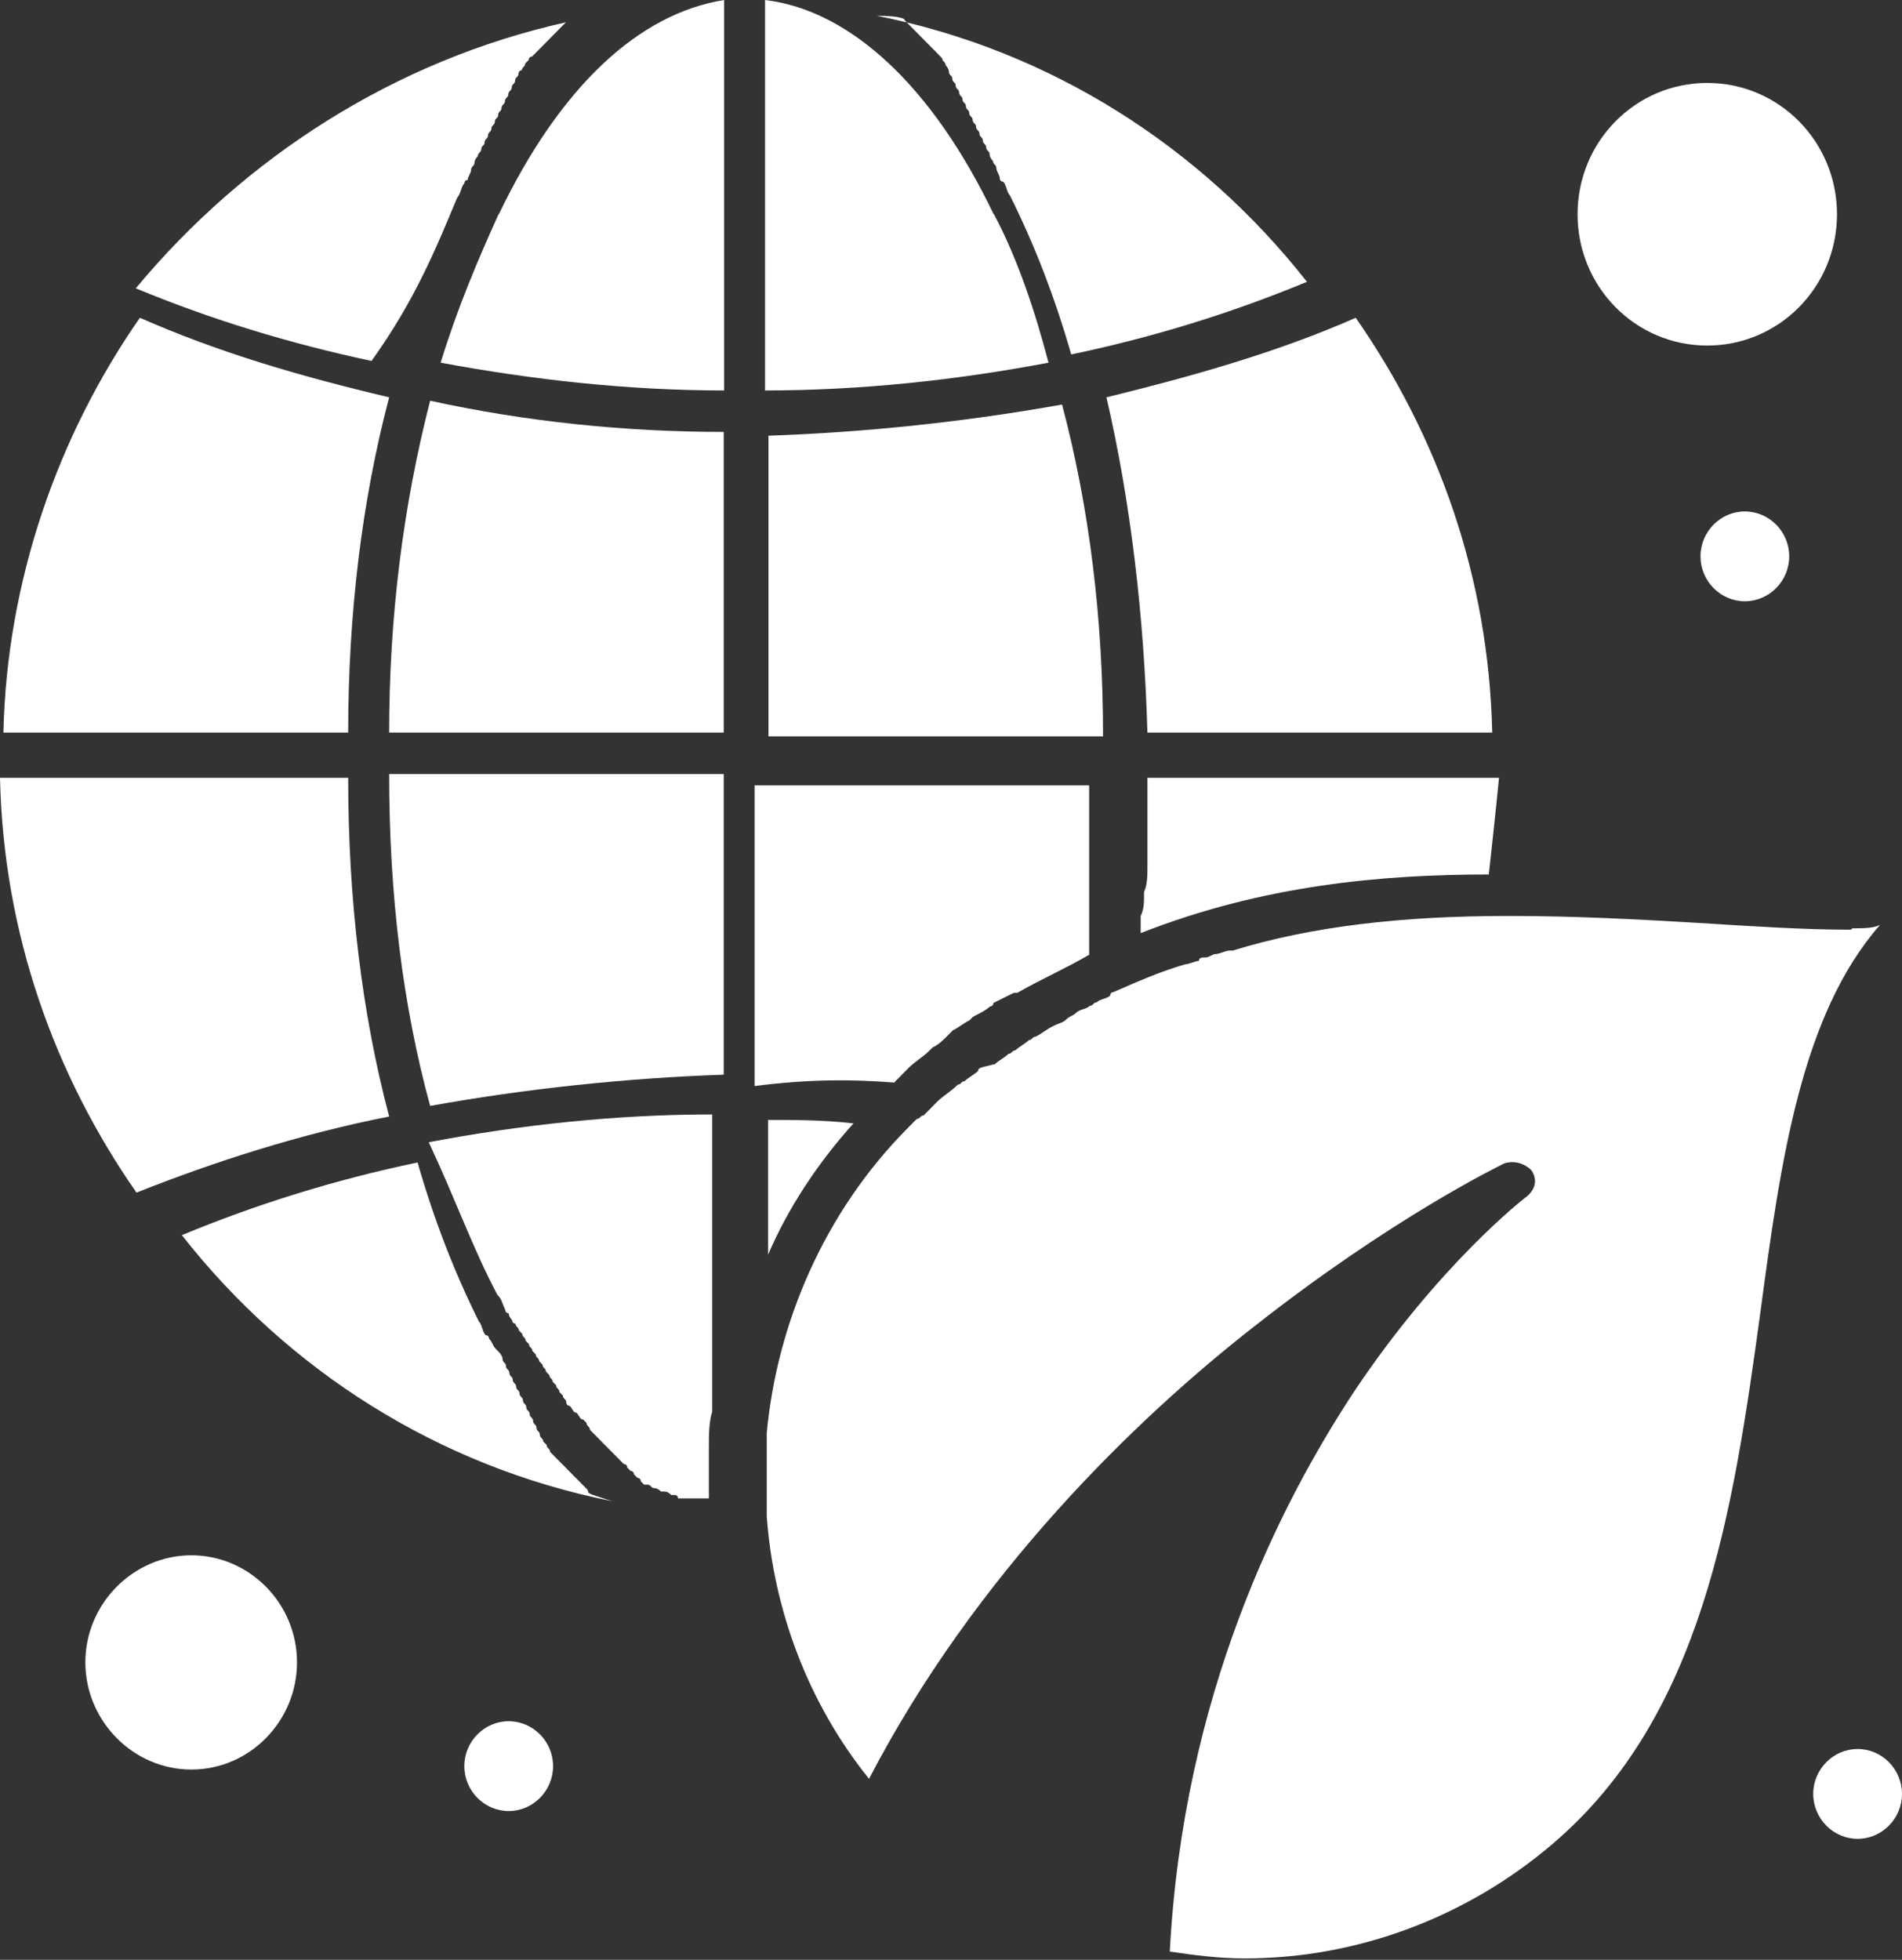 <svg width="33" height="34" viewBox="0 0 33 34" fill="none" xmlns="http://www.w3.org/2000/svg">
<rect x="0" y="0" width="33" height="34" fill="#333333" stroke="none"/>
<g clip-path="url(#clip0_2_250)">
<path d="M6.752 19.37C6.276 17.574 6.041 15.594 6.041 13.494H0C0.059 16.194 0.946 18.65 2.368 20.69C3.731 20.149 5.212 19.673 6.752 19.37Z" fill="white"/>
<path d="M10.189 25.84L10.13 25.781L10.072 25.721L10.013 25.662L9.954 25.603L9.895 25.543L9.837 25.484L9.778 25.424L9.719 25.365L9.66 25.305L9.601 25.246L9.543 25.186C9.543 25.127 9.484 25.127 9.484 25.067L9.425 25.008C9.425 24.948 9.366 24.948 9.366 24.889C9.366 24.829 9.308 24.829 9.308 24.77C9.308 24.71 9.249 24.71 9.249 24.651C9.249 24.592 9.19 24.592 9.19 24.532C9.19 24.473 9.131 24.473 9.131 24.413C9.131 24.354 9.073 24.354 9.073 24.294C9.073 24.235 9.014 24.235 9.014 24.175C9.014 24.116 8.955 24.116 8.955 24.056C8.955 23.997 8.896 23.997 8.896 23.937C8.896 23.878 8.838 23.878 8.838 23.818C8.838 23.759 8.779 23.759 8.779 23.7C8.779 23.64 8.72 23.64 8.72 23.581C8.72 23.521 8.661 23.462 8.661 23.462L8.603 23.402C8.544 23.343 8.544 23.283 8.485 23.224C8.485 23.224 8.485 23.164 8.426 23.164C8.368 23.105 8.368 22.986 8.309 22.926C7.892 22.088 7.539 21.19 7.245 20.167C5.823 20.464 4.46 20.887 3.155 21.428C4.989 23.765 7.598 25.442 10.618 26.043C10.265 25.924 10.201 25.924 10.201 25.864L10.189 25.84Z" fill="white"/>
<path d="M8.65 22.486C8.708 22.546 8.708 22.605 8.767 22.724C8.767 22.724 8.767 22.784 8.826 22.784C8.826 22.843 8.885 22.902 8.885 22.902C8.885 22.902 8.885 22.962 8.943 22.962C8.943 23.021 9.002 23.021 9.002 23.081L9.061 23.14C9.061 23.2 9.12 23.2 9.12 23.259L9.178 23.319C9.178 23.378 9.237 23.378 9.237 23.438L9.296 23.497C9.296 23.557 9.355 23.557 9.355 23.616L9.413 23.676C9.413 23.735 9.472 23.735 9.472 23.795L9.531 23.854C9.531 23.914 9.59 23.914 9.59 23.973L9.649 24.032C9.649 24.092 9.707 24.092 9.707 24.151L9.766 24.211C9.766 24.27 9.825 24.27 9.825 24.33C9.825 24.33 9.825 24.389 9.884 24.389C9.942 24.449 9.942 24.508 10.001 24.508C10.06 24.568 10.06 24.627 10.119 24.627L10.177 24.687C10.177 24.746 10.236 24.746 10.236 24.806L10.295 24.865L10.354 24.925L10.412 24.984L10.471 25.044L10.53 25.103L10.589 25.163L10.648 25.222L10.706 25.281L10.765 25.341L10.824 25.4C10.824 25.4 10.883 25.4 10.883 25.46L10.941 25.519C10.941 25.519 11 25.519 11 25.579L11.059 25.638C11.059 25.638 11.117 25.638 11.117 25.698L11.176 25.757H11.235C11.294 25.757 11.294 25.817 11.353 25.817C11.411 25.817 11.47 25.876 11.47 25.876H11.529C11.568 25.876 11.607 25.896 11.646 25.936H11.705C11.705 25.936 11.764 25.936 11.764 25.995H12.299V25.454V25.091C12.299 24.913 12.299 24.669 12.357 24.49V19.334C10.7 19.334 9.037 19.513 7.439 19.816C7.915 20.833 8.209 21.672 8.626 22.456L8.65 22.486Z" fill="white"/>
<path d="M6.752 12.709H12.557V7.493C10.841 7.493 9.12 7.315 7.463 6.952C6.987 8.808 6.752 10.729 6.752 12.709Z" fill="white"/>
<path d="M7.463 19.186C9.12 18.888 10.841 18.704 12.557 18.644V13.429H6.752C6.752 15.528 6.987 17.443 7.463 19.186Z" fill="white"/>
<path d="M7.939 3.42C7.997 3.36 7.997 3.241 8.056 3.182C8.056 3.182 8.056 3.122 8.115 3.122C8.115 3.063 8.174 3.003 8.174 2.944C8.174 2.884 8.232 2.884 8.232 2.825C8.232 2.765 8.291 2.706 8.291 2.706C8.291 2.647 8.35 2.647 8.35 2.587C8.35 2.528 8.409 2.528 8.409 2.468C8.409 2.409 8.467 2.409 8.467 2.349C8.467 2.29 8.526 2.29 8.526 2.23C8.526 2.171 8.585 2.171 8.585 2.111C8.585 2.052 8.644 2.052 8.644 1.992C8.644 1.933 8.702 1.933 8.702 1.873C8.702 1.814 8.761 1.814 8.761 1.754C8.761 1.695 8.82 1.695 8.82 1.635C8.82 1.576 8.879 1.576 8.879 1.517C8.879 1.457 8.937 1.457 8.937 1.398C8.937 1.338 8.996 1.338 8.996 1.279C8.996 1.219 9.055 1.219 9.055 1.219C9.055 1.16 9.114 1.16 9.114 1.1L9.173 1.041C9.173 0.981 9.231 0.981 9.231 0.981L9.29 0.922L9.349 0.862L9.408 0.803L9.466 0.743L9.525 0.684L9.584 0.624L9.643 0.565L9.701 0.506L9.76 0.446L9.819 0.387C6.857 1.047 4.248 2.724 2.356 5.002C3.661 5.543 5.024 5.959 6.446 6.262C7.216 5.186 7.574 4.282 7.927 3.443L7.939 3.42Z" fill="white"/>
<path d="M8.65 3.717C8.297 4.496 7.939 5.335 7.645 6.292C9.243 6.589 10.9 6.774 12.563 6.774V0C11.082 0.238 9.719 1.499 8.655 3.717H8.65Z" fill="white"/>
<path d="M6.752 6.893C5.212 6.53 3.79 6.114 2.427 5.513C1.005 7.553 0.118 10.075 0.059 12.709H6.041C6.041 10.669 6.276 8.695 6.752 6.893Z" fill="white"/>
<path d="M19.908 12.709H25.89C25.831 10.009 24.944 7.553 23.522 5.513C22.159 6.114 20.678 6.53 19.197 6.893C19.614 8.689 19.849 10.669 19.908 12.709Z" fill="white"/>
<path d="M18.427 7.018C16.77 7.315 15.049 7.499 13.333 7.559V12.775H19.138C19.138 10.735 18.903 8.82 18.427 7.018Z" fill="white"/>
<path d="M13.327 19.429V21.767C13.685 20.928 14.214 20.149 14.808 19.489C14.273 19.429 13.803 19.429 13.327 19.429Z" fill="white"/>
<path d="M32.113 16.129C31.284 16.129 30.397 16.069 29.445 16.01C28.44 15.95 27.312 15.891 26.248 15.891H26.131C24.35 15.891 22.752 16.069 21.389 16.491H21.33C21.271 16.491 21.154 16.551 21.095 16.551C21.036 16.551 20.978 16.61 20.919 16.61C20.86 16.61 20.801 16.61 20.801 16.67C20.742 16.67 20.625 16.729 20.566 16.729C20.149 16.848 19.738 17.027 19.32 17.211C19.32 17.211 19.262 17.211 19.262 17.271C19.203 17.33 19.085 17.33 19.027 17.39C18.968 17.39 18.968 17.449 18.909 17.449C18.85 17.509 18.733 17.509 18.674 17.568C18.615 17.627 18.557 17.627 18.498 17.687C18.439 17.746 18.38 17.746 18.263 17.806C18.145 17.865 18.087 17.925 17.969 17.984C17.91 17.984 17.91 18.044 17.852 18.044C17.793 18.103 17.675 18.163 17.616 18.222C17.558 18.222 17.558 18.282 17.499 18.282C17.44 18.341 17.323 18.401 17.264 18.46C17.029 18.52 16.97 18.52 16.97 18.579C16.911 18.639 16.794 18.698 16.735 18.757C16.676 18.757 16.676 18.817 16.617 18.817C16.5 18.936 16.383 18.995 16.259 19.114C16.2 19.174 16.142 19.233 16.083 19.293L16.024 19.352C15.965 19.352 15.965 19.412 15.906 19.412C15.867 19.451 15.828 19.491 15.789 19.53L15.73 19.59C14.308 21.029 13.48 22.95 13.303 24.865V26.304C13.421 27.922 14.014 29.54 15.078 30.86C16.917 27.321 19.697 24.621 21.771 23.004C24.139 21.142 25.978 20.244 26.096 20.185C26.272 20.125 26.454 20.185 26.572 20.304C26.689 20.482 26.63 20.66 26.454 20.785C26.454 20.785 24.973 21.927 23.492 24.145C22.188 26.126 20.531 29.421 20.296 33.857C20.707 33.917 21.125 33.976 21.6 33.976C23.557 33.976 25.449 33.257 26.93 31.996C29.539 29.777 30.068 26.239 30.544 22.76C30.896 20.119 31.255 17.604 32.618 16.046C32.501 16.105 32.324 16.105 32.142 16.105L32.113 16.129Z" fill="white"/>
<path d="M15.525 18.769C15.642 18.65 15.701 18.591 15.76 18.531C15.877 18.413 15.995 18.353 16.118 18.234L16.177 18.175C16.294 18.115 16.353 18.056 16.471 17.937L16.529 17.877C16.647 17.818 16.706 17.758 16.823 17.699L16.882 17.639C17 17.58 17.117 17.52 17.176 17.461C17.176 17.461 17.235 17.461 17.235 17.401C17.352 17.342 17.47 17.282 17.593 17.223H17.652C18.069 16.985 18.48 16.807 18.897 16.563V13.625H13.092V18.841C14.038 18.722 14.749 18.722 15.519 18.781C15.479 18.781 15.479 18.781 15.519 18.781L15.525 18.769Z" fill="white"/>
<path d="M19.908 13.673V15.052C19.908 15.171 19.908 15.35 19.849 15.475V15.534C19.849 15.653 19.849 15.772 19.791 15.891V16.188C21.924 15.35 23.998 15.171 25.831 15.171C25.89 14.63 25.949 14.095 26.008 13.494H19.908V13.673Z" fill="white"/>
<path d="M17.24 3.717C16.177 1.499 14.755 0.178 13.274 0V6.774C14.931 6.774 16.594 6.595 18.192 6.292C17.957 5.394 17.658 4.496 17.246 3.717H17.24Z" fill="white"/>
<path d="M15.701 0.357L15.76 0.416L15.818 0.476L15.877 0.535L15.936 0.595L15.995 0.654L16.053 0.714L16.112 0.773L16.171 0.833L16.23 0.892L16.288 0.952L16.347 1.011C16.347 1.07 16.406 1.07 16.406 1.13C16.406 1.13 16.465 1.189 16.465 1.249C16.465 1.308 16.523 1.308 16.523 1.368C16.523 1.427 16.582 1.427 16.582 1.487C16.582 1.546 16.641 1.546 16.641 1.606C16.641 1.665 16.7 1.665 16.7 1.725C16.7 1.784 16.759 1.784 16.759 1.844C16.759 1.903 16.817 1.903 16.817 1.963C16.817 2.022 16.876 2.022 16.876 2.082C16.876 2.141 16.935 2.141 16.935 2.2C16.935 2.26 16.994 2.26 16.994 2.319C16.994 2.379 17.052 2.379 17.052 2.438C17.052 2.498 17.111 2.498 17.111 2.557C17.111 2.617 17.17 2.617 17.17 2.676C17.17 2.736 17.229 2.795 17.229 2.795C17.229 2.855 17.287 2.855 17.287 2.914C17.287 2.974 17.346 3.033 17.346 3.093C17.346 3.093 17.346 3.152 17.405 3.152C17.464 3.211 17.464 3.33 17.522 3.39C17.94 4.228 18.292 5.126 18.586 6.149C20.008 5.852 21.371 5.43 22.676 4.889C20.837 2.551 18.233 0.874 15.213 0.274C15.63 0.274 15.689 0.333 15.689 0.333L15.701 0.357Z" fill="white"/>
<path d="M3.32 26.982C2.315 26.982 1.481 27.821 1.481 28.838C1.481 29.855 2.309 30.699 3.32 30.699C4.331 30.699 5.153 29.861 5.153 28.838C5.153 27.815 4.325 26.982 3.32 26.982Z" fill="white"/>
<path d="M29.621 5.995C30.867 5.995 31.872 4.978 31.872 3.717C31.872 2.456 30.867 1.439 29.621 1.439C28.375 1.439 27.371 2.456 27.371 3.717C27.371 4.978 28.375 5.995 29.621 5.995Z" fill="white"/>
<path d="M30.273 8.873C30.697 8.873 31.043 9.224 31.043 9.652C31.043 10.08 30.697 10.431 30.273 10.431C29.85 10.431 29.504 10.08 29.504 9.652C29.504 9.224 29.85 8.873 30.273 8.873Z" fill="white"/>
<path d="M32.23 30.343C32.653 30.343 33 30.693 33 31.122C33 31.55 32.653 31.901 32.23 31.901C31.807 31.901 31.46 31.55 31.46 31.122C31.46 30.693 31.807 30.343 32.23 30.343Z" fill="white"/>
<path d="M8.826 29.861C9.249 29.861 9.596 30.212 9.596 30.64C9.596 31.068 9.249 31.419 8.826 31.419C8.403 31.419 8.056 31.068 8.056 30.64C8.056 30.212 8.403 29.861 8.826 29.861Z" fill="white"/>
</g>
<defs>
<clipPath id="clip0_2_250">
<rect width="33" height="34" fill="white"/>
</clipPath>
</defs>
</svg>
